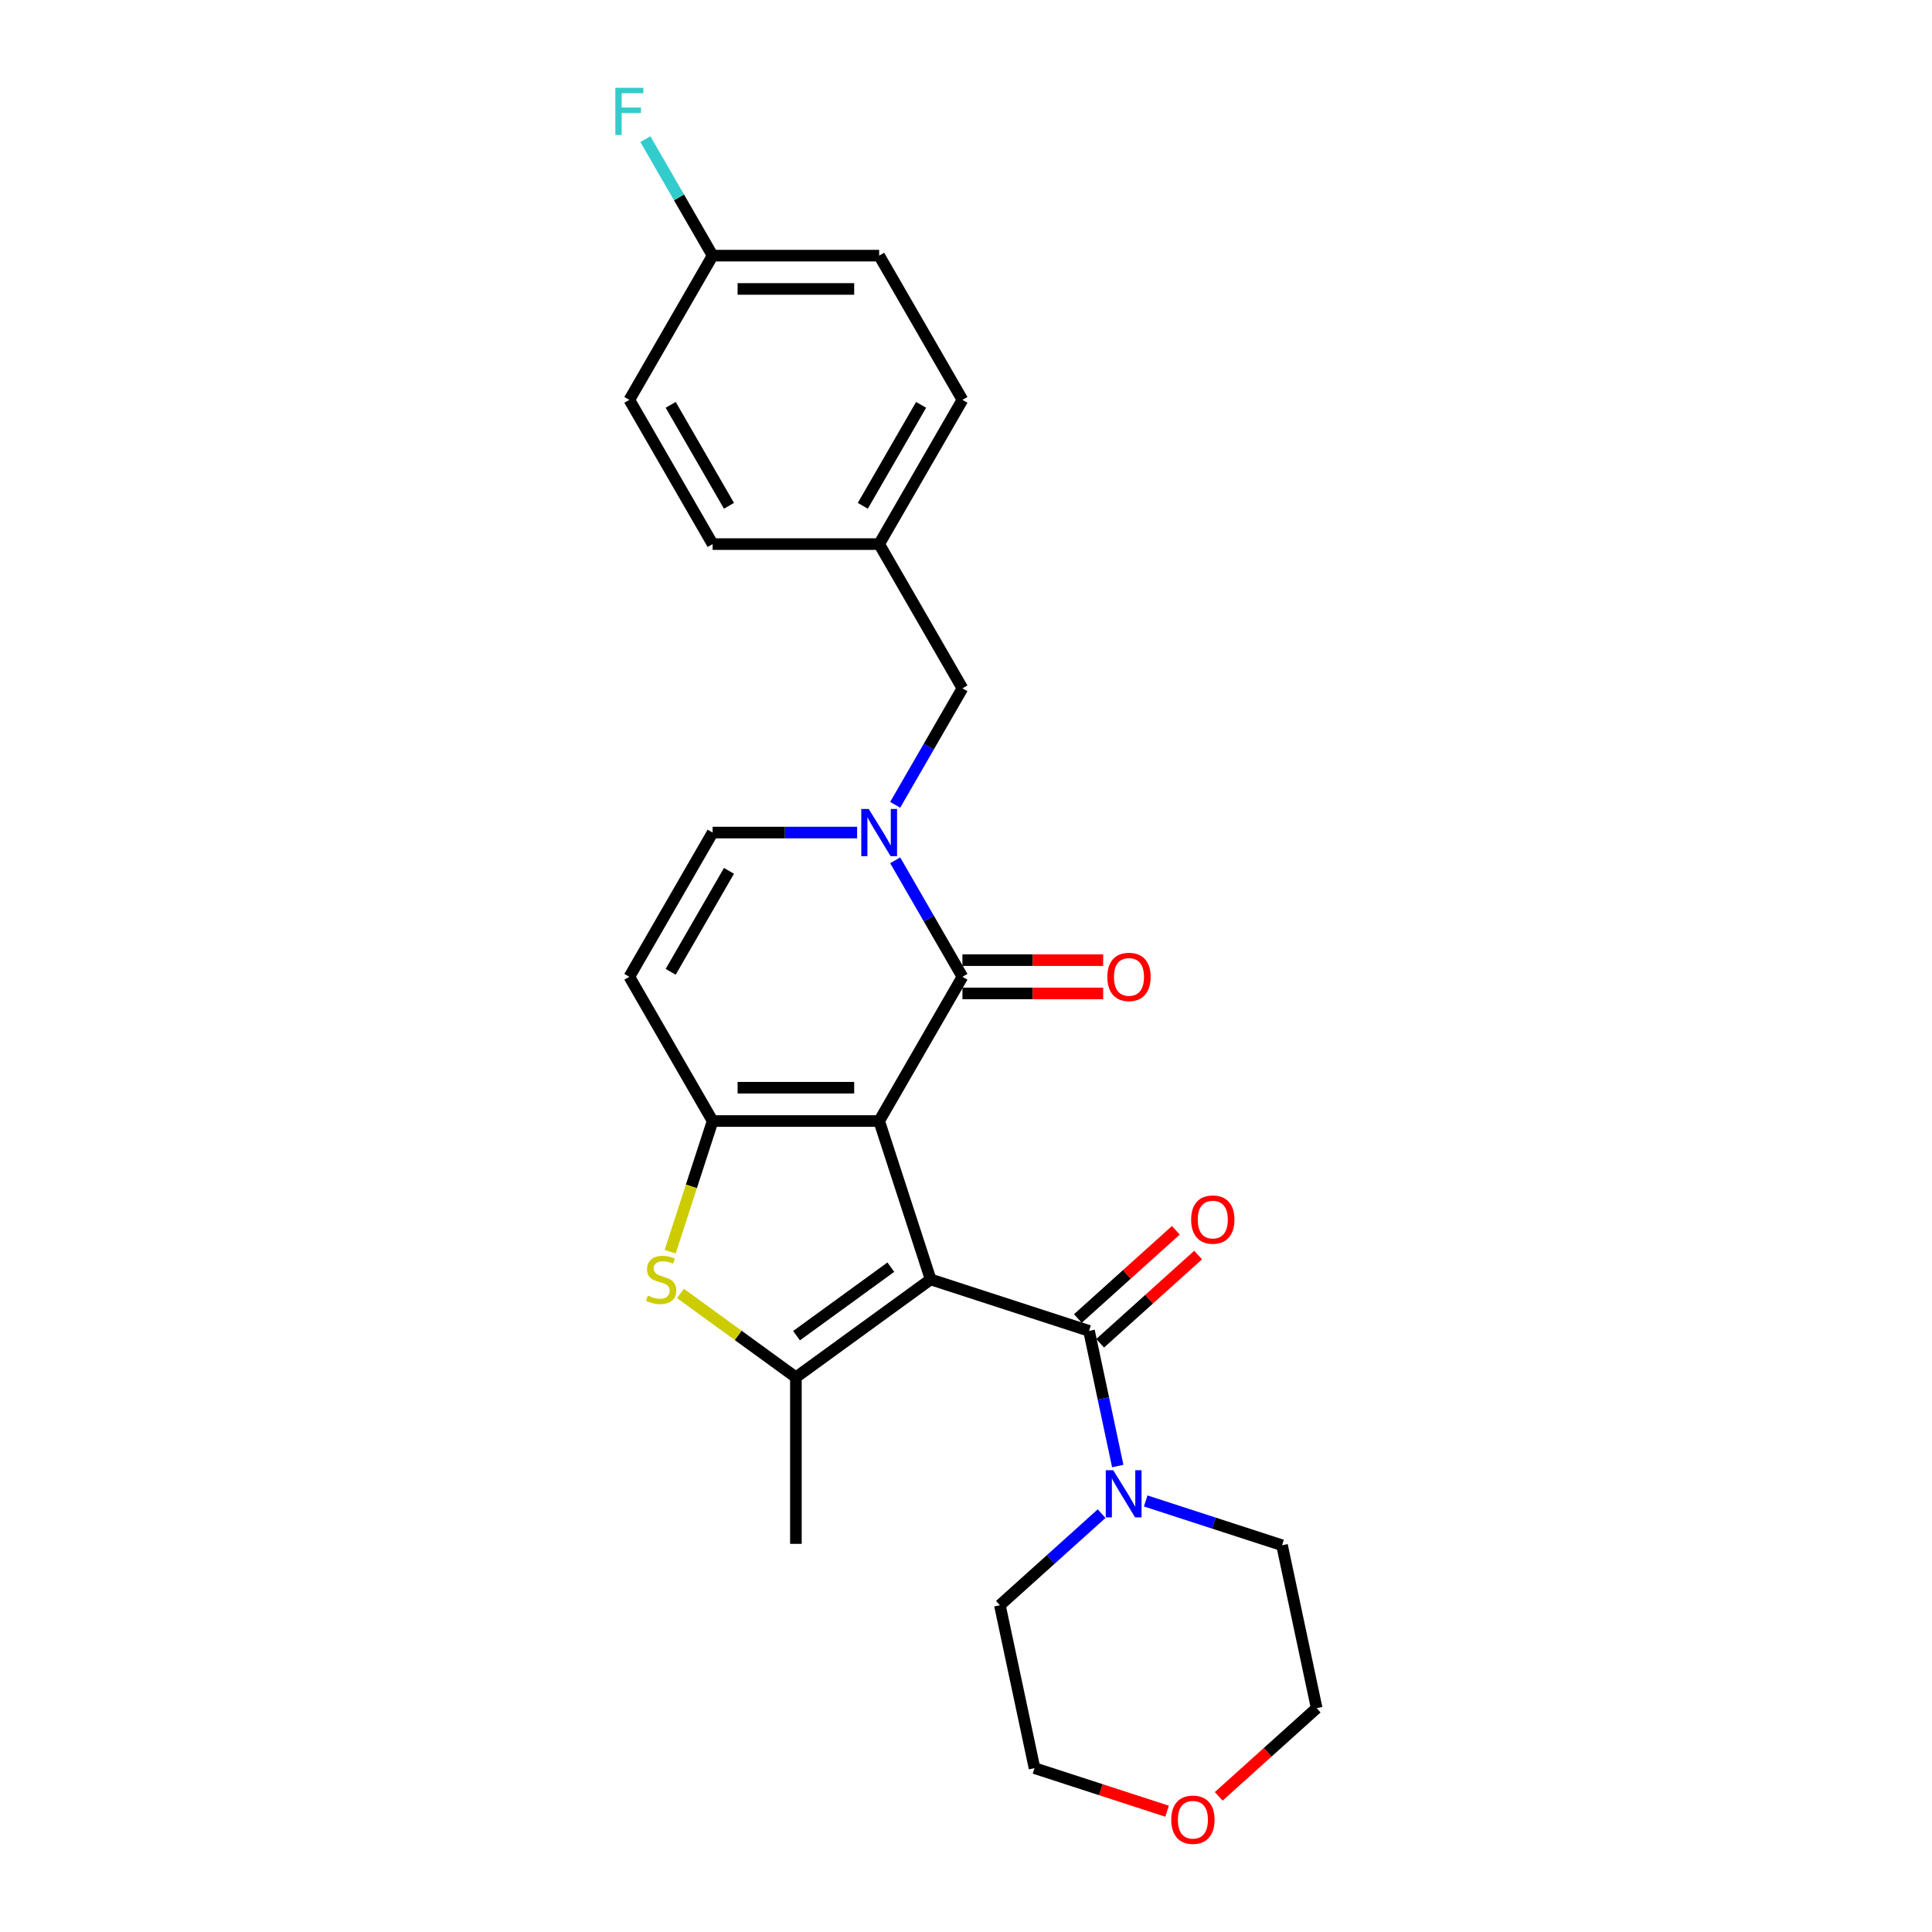 <?xml version='1.0' encoding='iso-8859-1'?>
<svg version='1.1' baseProfile='full'
              xmlns='http://www.w3.org/2000/svg'
                      xmlns:rdkit='http://www.rdkit.org/xml'
                      xmlns:xlink='http://www.w3.org/1999/xlink'
                  xml:space='preserve'
width='1000px' height='1000px' viewBox='0 0 1000 1000'>
<!-- END OF HEADER -->
<rect style='opacity:1.0;fill:#FFFFFF;stroke:none' width='1000' height='1000' x='0' y='0'> </rect>
<path class='bond-0' d='M 455.056,580.241 L 481.694,662.225' style='fill:none;fill-rule:evenodd;stroke:#000000;stroke-width:6px;stroke-linecap:butt;stroke-linejoin:miter;stroke-opacity:1' />
<path class='bond-1' d='M 455.056,580.241 L 368.852,580.241' style='fill:none;fill-rule:evenodd;stroke:#000000;stroke-width:6px;stroke-linecap:butt;stroke-linejoin:miter;stroke-opacity:1' />
<path class='bond-1' d='M 442.125,563 L 381.783,563' style='fill:none;fill-rule:evenodd;stroke:#000000;stroke-width:6px;stroke-linecap:butt;stroke-linejoin:miter;stroke-opacity:1' />
<path class='bond-2' d='M 455.056,580.241 L 498.157,505.586' style='fill:none;fill-rule:evenodd;stroke:#000000;stroke-width:6px;stroke-linecap:butt;stroke-linejoin:miter;stroke-opacity:1' />
<path class='bond-3' d='M 481.694,662.225 L 411.954,712.894' style='fill:none;fill-rule:evenodd;stroke:#000000;stroke-width:6px;stroke-linecap:butt;stroke-linejoin:miter;stroke-opacity:1' />
<path class='bond-3' d='M 461.099,655.877 L 412.281,691.346' style='fill:none;fill-rule:evenodd;stroke:#000000;stroke-width:6px;stroke-linecap:butt;stroke-linejoin:miter;stroke-opacity:1' />
<path class='bond-4' d='M 481.694,662.225 L 563.678,688.863' style='fill:none;fill-rule:evenodd;stroke:#000000;stroke-width:6px;stroke-linecap:butt;stroke-linejoin:miter;stroke-opacity:1' />
<path class='bond-6' d='M 368.852,580.241 L 357.861,614.069' style='fill:none;fill-rule:evenodd;stroke:#000000;stroke-width:6px;stroke-linecap:butt;stroke-linejoin:miter;stroke-opacity:1' />
<path class='bond-6' d='M 357.861,614.069 L 346.869,647.898' style='fill:none;fill-rule:evenodd;stroke:#CCCC00;stroke-width:6px;stroke-linecap:butt;stroke-linejoin:miter;stroke-opacity:1' />
<path class='bond-7' d='M 368.852,580.241 L 325.751,505.586' style='fill:none;fill-rule:evenodd;stroke:#000000;stroke-width:6px;stroke-linecap:butt;stroke-linejoin:miter;stroke-opacity:1' />
<path class='bond-5' d='M 498.157,505.586 L 480.752,475.44' style='fill:none;fill-rule:evenodd;stroke:#000000;stroke-width:6px;stroke-linecap:butt;stroke-linejoin:miter;stroke-opacity:1' />
<path class='bond-5' d='M 480.752,475.44 L 463.347,445.294' style='fill:none;fill-rule:evenodd;stroke:#0000FF;stroke-width:6px;stroke-linecap:butt;stroke-linejoin:miter;stroke-opacity:1' />
<path class='bond-11' d='M 498.157,514.207 L 534.578,514.207' style='fill:none;fill-rule:evenodd;stroke:#000000;stroke-width:6px;stroke-linecap:butt;stroke-linejoin:miter;stroke-opacity:1' />
<path class='bond-11' d='M 534.578,514.207 L 570.999,514.207' style='fill:none;fill-rule:evenodd;stroke:#FF0000;stroke-width:6px;stroke-linecap:butt;stroke-linejoin:miter;stroke-opacity:1' />
<path class='bond-11' d='M 498.157,496.966 L 534.578,496.966' style='fill:none;fill-rule:evenodd;stroke:#000000;stroke-width:6px;stroke-linecap:butt;stroke-linejoin:miter;stroke-opacity:1' />
<path class='bond-11' d='M 534.578,496.966 L 570.999,496.966' style='fill:none;fill-rule:evenodd;stroke:#FF0000;stroke-width:6px;stroke-linecap:butt;stroke-linejoin:miter;stroke-opacity:1' />
<path class='bond-15' d='M 411.954,712.894 L 411.954,799.097' style='fill:none;fill-rule:evenodd;stroke:#000000;stroke-width:6px;stroke-linecap:butt;stroke-linejoin:miter;stroke-opacity:1' />
<path class='bond-26' d='M 411.954,712.894 L 382.075,691.186' style='fill:none;fill-rule:evenodd;stroke:#000000;stroke-width:6px;stroke-linecap:butt;stroke-linejoin:miter;stroke-opacity:1' />
<path class='bond-26' d='M 382.075,691.186 L 352.196,669.477' style='fill:none;fill-rule:evenodd;stroke:#CCCC00;stroke-width:6px;stroke-linecap:butt;stroke-linejoin:miter;stroke-opacity:1' />
<path class='bond-9' d='M 563.678,688.863 L 571.113,723.842' style='fill:none;fill-rule:evenodd;stroke:#000000;stroke-width:6px;stroke-linecap:butt;stroke-linejoin:miter;stroke-opacity:1' />
<path class='bond-9' d='M 571.113,723.842 L 578.548,758.821' style='fill:none;fill-rule:evenodd;stroke:#0000FF;stroke-width:6px;stroke-linecap:butt;stroke-linejoin:miter;stroke-opacity:1' />
<path class='bond-12' d='M 569.446,695.269 L 594.796,672.444' style='fill:none;fill-rule:evenodd;stroke:#000000;stroke-width:6px;stroke-linecap:butt;stroke-linejoin:miter;stroke-opacity:1' />
<path class='bond-12' d='M 594.796,672.444 L 620.146,649.619' style='fill:none;fill-rule:evenodd;stroke:#FF0000;stroke-width:6px;stroke-linecap:butt;stroke-linejoin:miter;stroke-opacity:1' />
<path class='bond-12' d='M 557.91,682.457 L 583.26,659.632' style='fill:none;fill-rule:evenodd;stroke:#000000;stroke-width:6px;stroke-linecap:butt;stroke-linejoin:miter;stroke-opacity:1' />
<path class='bond-12' d='M 583.26,659.632 L 608.61,636.807' style='fill:none;fill-rule:evenodd;stroke:#FF0000;stroke-width:6px;stroke-linecap:butt;stroke-linejoin:miter;stroke-opacity:1' />
<path class='bond-8' d='M 443.642,430.932 L 406.247,430.932' style='fill:none;fill-rule:evenodd;stroke:#0000FF;stroke-width:6px;stroke-linecap:butt;stroke-linejoin:miter;stroke-opacity:1' />
<path class='bond-8' d='M 406.247,430.932 L 368.852,430.932' style='fill:none;fill-rule:evenodd;stroke:#000000;stroke-width:6px;stroke-linecap:butt;stroke-linejoin:miter;stroke-opacity:1' />
<path class='bond-10' d='M 463.347,416.571 L 480.752,386.424' style='fill:none;fill-rule:evenodd;stroke:#0000FF;stroke-width:6px;stroke-linecap:butt;stroke-linejoin:miter;stroke-opacity:1' />
<path class='bond-10' d='M 480.752,386.424 L 498.157,356.278' style='fill:none;fill-rule:evenodd;stroke:#000000;stroke-width:6px;stroke-linecap:butt;stroke-linejoin:miter;stroke-opacity:1' />
<path class='bond-27' d='M 325.751,505.586 L 368.852,430.932' style='fill:none;fill-rule:evenodd;stroke:#000000;stroke-width:6px;stroke-linecap:butt;stroke-linejoin:miter;stroke-opacity:1' />
<path class='bond-27' d='M 347.147,503.009 L 377.318,450.751' style='fill:none;fill-rule:evenodd;stroke:#000000;stroke-width:6px;stroke-linecap:butt;stroke-linejoin:miter;stroke-opacity:1' />
<path class='bond-22' d='M 593.014,776.891 L 628.3,788.356' style='fill:none;fill-rule:evenodd;stroke:#0000FF;stroke-width:6px;stroke-linecap:butt;stroke-linejoin:miter;stroke-opacity:1' />
<path class='bond-22' d='M 628.3,788.356 L 663.585,799.821' style='fill:none;fill-rule:evenodd;stroke:#000000;stroke-width:6px;stroke-linecap:butt;stroke-linejoin:miter;stroke-opacity:1' />
<path class='bond-23' d='M 570.187,783.459 L 543.863,807.162' style='fill:none;fill-rule:evenodd;stroke:#0000FF;stroke-width:6px;stroke-linecap:butt;stroke-linejoin:miter;stroke-opacity:1' />
<path class='bond-23' d='M 543.863,807.162 L 517.539,830.864' style='fill:none;fill-rule:evenodd;stroke:#000000;stroke-width:6px;stroke-linecap:butt;stroke-linejoin:miter;stroke-opacity:1' />
<path class='bond-14' d='M 498.157,356.278 L 455.056,281.624' style='fill:none;fill-rule:evenodd;stroke:#000000;stroke-width:6px;stroke-linecap:butt;stroke-linejoin:miter;stroke-opacity:1' />
<path class='bond-13' d='M 604.085,937.48 L 569.773,926.332' style='fill:none;fill-rule:evenodd;stroke:#FF0000;stroke-width:6px;stroke-linecap:butt;stroke-linejoin:miter;stroke-opacity:1' />
<path class='bond-13' d='M 569.773,926.332 L 535.462,915.184' style='fill:none;fill-rule:evenodd;stroke:#000000;stroke-width:6px;stroke-linecap:butt;stroke-linejoin:miter;stroke-opacity:1' />
<path class='bond-28' d='M 630.808,929.791 L 656.158,906.966' style='fill:none;fill-rule:evenodd;stroke:#FF0000;stroke-width:6px;stroke-linecap:butt;stroke-linejoin:miter;stroke-opacity:1' />
<path class='bond-28' d='M 656.158,906.966 L 681.508,884.141' style='fill:none;fill-rule:evenodd;stroke:#000000;stroke-width:6px;stroke-linecap:butt;stroke-linejoin:miter;stroke-opacity:1' />
<path class='bond-18' d='M 455.056,281.624 L 368.852,281.624' style='fill:none;fill-rule:evenodd;stroke:#000000;stroke-width:6px;stroke-linecap:butt;stroke-linejoin:miter;stroke-opacity:1' />
<path class='bond-19' d='M 455.056,281.624 L 498.157,206.969' style='fill:none;fill-rule:evenodd;stroke:#000000;stroke-width:6px;stroke-linecap:butt;stroke-linejoin:miter;stroke-opacity:1' />
<path class='bond-19' d='M 446.59,261.805 L 476.761,209.547' style='fill:none;fill-rule:evenodd;stroke:#000000;stroke-width:6px;stroke-linecap:butt;stroke-linejoin:miter;stroke-opacity:1' />
<path class='bond-16' d='M 368.852,132.315 L 455.056,132.315' style='fill:none;fill-rule:evenodd;stroke:#000000;stroke-width:6px;stroke-linecap:butt;stroke-linejoin:miter;stroke-opacity:1' />
<path class='bond-16' d='M 381.783,149.556 L 442.125,149.556' style='fill:none;fill-rule:evenodd;stroke:#000000;stroke-width:6px;stroke-linecap:butt;stroke-linejoin:miter;stroke-opacity:1' />
<path class='bond-17' d='M 368.852,132.315 L 351.447,102.169' style='fill:none;fill-rule:evenodd;stroke:#000000;stroke-width:6px;stroke-linecap:butt;stroke-linejoin:miter;stroke-opacity:1' />
<path class='bond-17' d='M 351.447,102.169 L 334.042,72.022' style='fill:none;fill-rule:evenodd;stroke:#33CCCC;stroke-width:6px;stroke-linecap:butt;stroke-linejoin:miter;stroke-opacity:1' />
<path class='bond-29' d='M 368.852,132.315 L 325.751,206.969' style='fill:none;fill-rule:evenodd;stroke:#000000;stroke-width:6px;stroke-linecap:butt;stroke-linejoin:miter;stroke-opacity:1' />
<path class='bond-21' d='M 368.852,281.624 L 325.751,206.969' style='fill:none;fill-rule:evenodd;stroke:#000000;stroke-width:6px;stroke-linecap:butt;stroke-linejoin:miter;stroke-opacity:1' />
<path class='bond-21' d='M 377.318,261.805 L 347.147,209.547' style='fill:none;fill-rule:evenodd;stroke:#000000;stroke-width:6px;stroke-linecap:butt;stroke-linejoin:miter;stroke-opacity:1' />
<path class='bond-20' d='M 498.157,206.969 L 455.056,132.315' style='fill:none;fill-rule:evenodd;stroke:#000000;stroke-width:6px;stroke-linecap:butt;stroke-linejoin:miter;stroke-opacity:1' />
<path class='bond-25' d='M 663.585,799.821 L 681.508,884.141' style='fill:none;fill-rule:evenodd;stroke:#000000;stroke-width:6px;stroke-linecap:butt;stroke-linejoin:miter;stroke-opacity:1' />
<path class='bond-24' d='M 517.539,830.864 L 535.462,915.184' style='fill:none;fill-rule:evenodd;stroke:#000000;stroke-width:6px;stroke-linecap:butt;stroke-linejoin:miter;stroke-opacity:1' />
<path  class='atom-6' d='M 449.659 418.726
L 457.659 431.656
Q 458.452 432.932, 459.728 435.242
Q 461.004 437.553, 461.073 437.691
L 461.073 418.726
L 464.314 418.726
L 464.314 443.139
L 460.969 443.139
L 452.383 429.001
Q 451.383 427.346, 450.314 425.45
Q 449.28 423.553, 448.97 422.967
L 448.97 443.139
L 445.797 443.139
L 445.797 418.726
L 449.659 418.726
' fill='#0000FF'/>
<path  class='atom-7' d='M 335.318 670.604
Q 335.594 670.707, 336.731 671.19
Q 337.869 671.673, 339.111 671.983
Q 340.387 672.259, 341.628 672.259
Q 343.938 672.259, 345.283 671.156
Q 346.628 670.018, 346.628 668.052
Q 346.628 666.707, 345.938 665.88
Q 345.283 665.052, 344.248 664.604
Q 343.214 664.156, 341.49 663.639
Q 339.318 662.983, 338.007 662.363
Q 336.731 661.742, 335.8 660.432
Q 334.904 659.122, 334.904 656.915
Q 334.904 653.846, 336.973 651.949
Q 339.076 650.053, 343.214 650.053
Q 346.041 650.053, 349.248 651.398
L 348.455 654.053
Q 345.524 652.846, 343.317 652.846
Q 340.938 652.846, 339.628 653.846
Q 338.318 654.811, 338.352 656.501
Q 338.352 657.811, 339.007 658.604
Q 339.697 659.397, 340.662 659.846
Q 341.662 660.294, 343.317 660.811
Q 345.524 661.501, 346.835 662.19
Q 348.145 662.88, 349.076 664.294
Q 350.041 665.673, 350.041 668.052
Q 350.041 671.431, 347.766 673.259
Q 345.524 675.052, 341.766 675.052
Q 339.593 675.052, 337.938 674.569
Q 336.318 674.121, 334.387 673.328
L 335.318 670.604
' fill='#CCCC00'/>
<path  class='atom-10' d='M 576.204 760.976
L 584.204 773.907
Q 584.997 775.183, 586.273 777.493
Q 587.549 779.803, 587.618 779.941
L 587.618 760.976
L 590.859 760.976
L 590.859 785.389
L 587.514 785.389
L 578.928 771.252
Q 577.929 769.597, 576.86 767.7
Q 575.825 765.804, 575.515 765.218
L 575.515 785.389
L 572.343 785.389
L 572.343 760.976
L 576.204 760.976
' fill='#0000FF'/>
<path  class='atom-12' d='M 573.154 505.655
Q 573.154 499.794, 576.051 496.518
Q 578.947 493.242, 584.361 493.242
Q 589.774 493.242, 592.671 496.518
Q 595.567 499.794, 595.567 505.655
Q 595.567 511.586, 592.636 514.965
Q 589.705 518.31, 584.361 518.31
Q 578.981 518.31, 576.051 514.965
Q 573.154 511.621, 573.154 505.655
M 584.361 515.552
Q 588.085 515.552, 590.084 513.069
Q 592.119 510.552, 592.119 505.655
Q 592.119 500.862, 590.084 498.449
Q 588.085 496.001, 584.361 496.001
Q 580.637 496.001, 578.602 498.414
Q 576.602 500.828, 576.602 505.655
Q 576.602 510.586, 578.602 513.069
Q 580.637 515.552, 584.361 515.552
' fill='#FF0000'/>
<path  class='atom-13' d='M 616.533 631.251
Q 616.533 625.389, 619.43 622.113
Q 622.326 618.838, 627.74 618.838
Q 633.153 618.838, 636.05 622.113
Q 638.946 625.389, 638.946 631.251
Q 638.946 637.182, 636.015 640.561
Q 633.084 643.906, 627.74 643.906
Q 622.361 643.906, 619.43 640.561
Q 616.533 637.216, 616.533 631.251
M 627.74 641.147
Q 631.464 641.147, 633.464 638.664
Q 635.498 636.147, 635.498 631.251
Q 635.498 626.458, 633.464 624.044
Q 631.464 621.596, 627.74 621.596
Q 624.016 621.596, 621.981 624.01
Q 619.981 626.423, 619.981 631.251
Q 619.981 636.182, 621.981 638.664
Q 624.016 641.147, 627.74 641.147
' fill='#FF0000'/>
<path  class='atom-14' d='M 606.24 941.891
Q 606.24 936.029, 609.136 932.753
Q 612.033 929.478, 617.446 929.478
Q 622.86 929.478, 625.756 932.753
Q 628.653 936.029, 628.653 941.891
Q 628.653 947.822, 625.722 951.201
Q 622.791 954.545, 617.446 954.545
Q 612.067 954.545, 609.136 951.201
Q 606.24 947.856, 606.24 941.891
M 617.446 951.787
Q 621.17 951.787, 623.17 949.304
Q 625.204 946.787, 625.204 941.891
Q 625.204 937.098, 623.17 934.684
Q 621.17 932.236, 617.446 932.236
Q 613.722 932.236, 611.688 934.65
Q 609.688 937.063, 609.688 941.891
Q 609.688 946.822, 611.688 949.304
Q 613.722 951.787, 617.446 951.787
' fill='#FF0000'/>
<path  class='atom-18' d='M 318.492 45.455
L 333.009 45.455
L 333.009 48.248
L 321.768 48.248
L 321.768 55.661
L 331.768 55.661
L 331.768 58.489
L 321.768 58.489
L 321.768 69.867
L 318.492 69.867
L 318.492 45.455
' fill='#33CCCC'/>
</svg>
